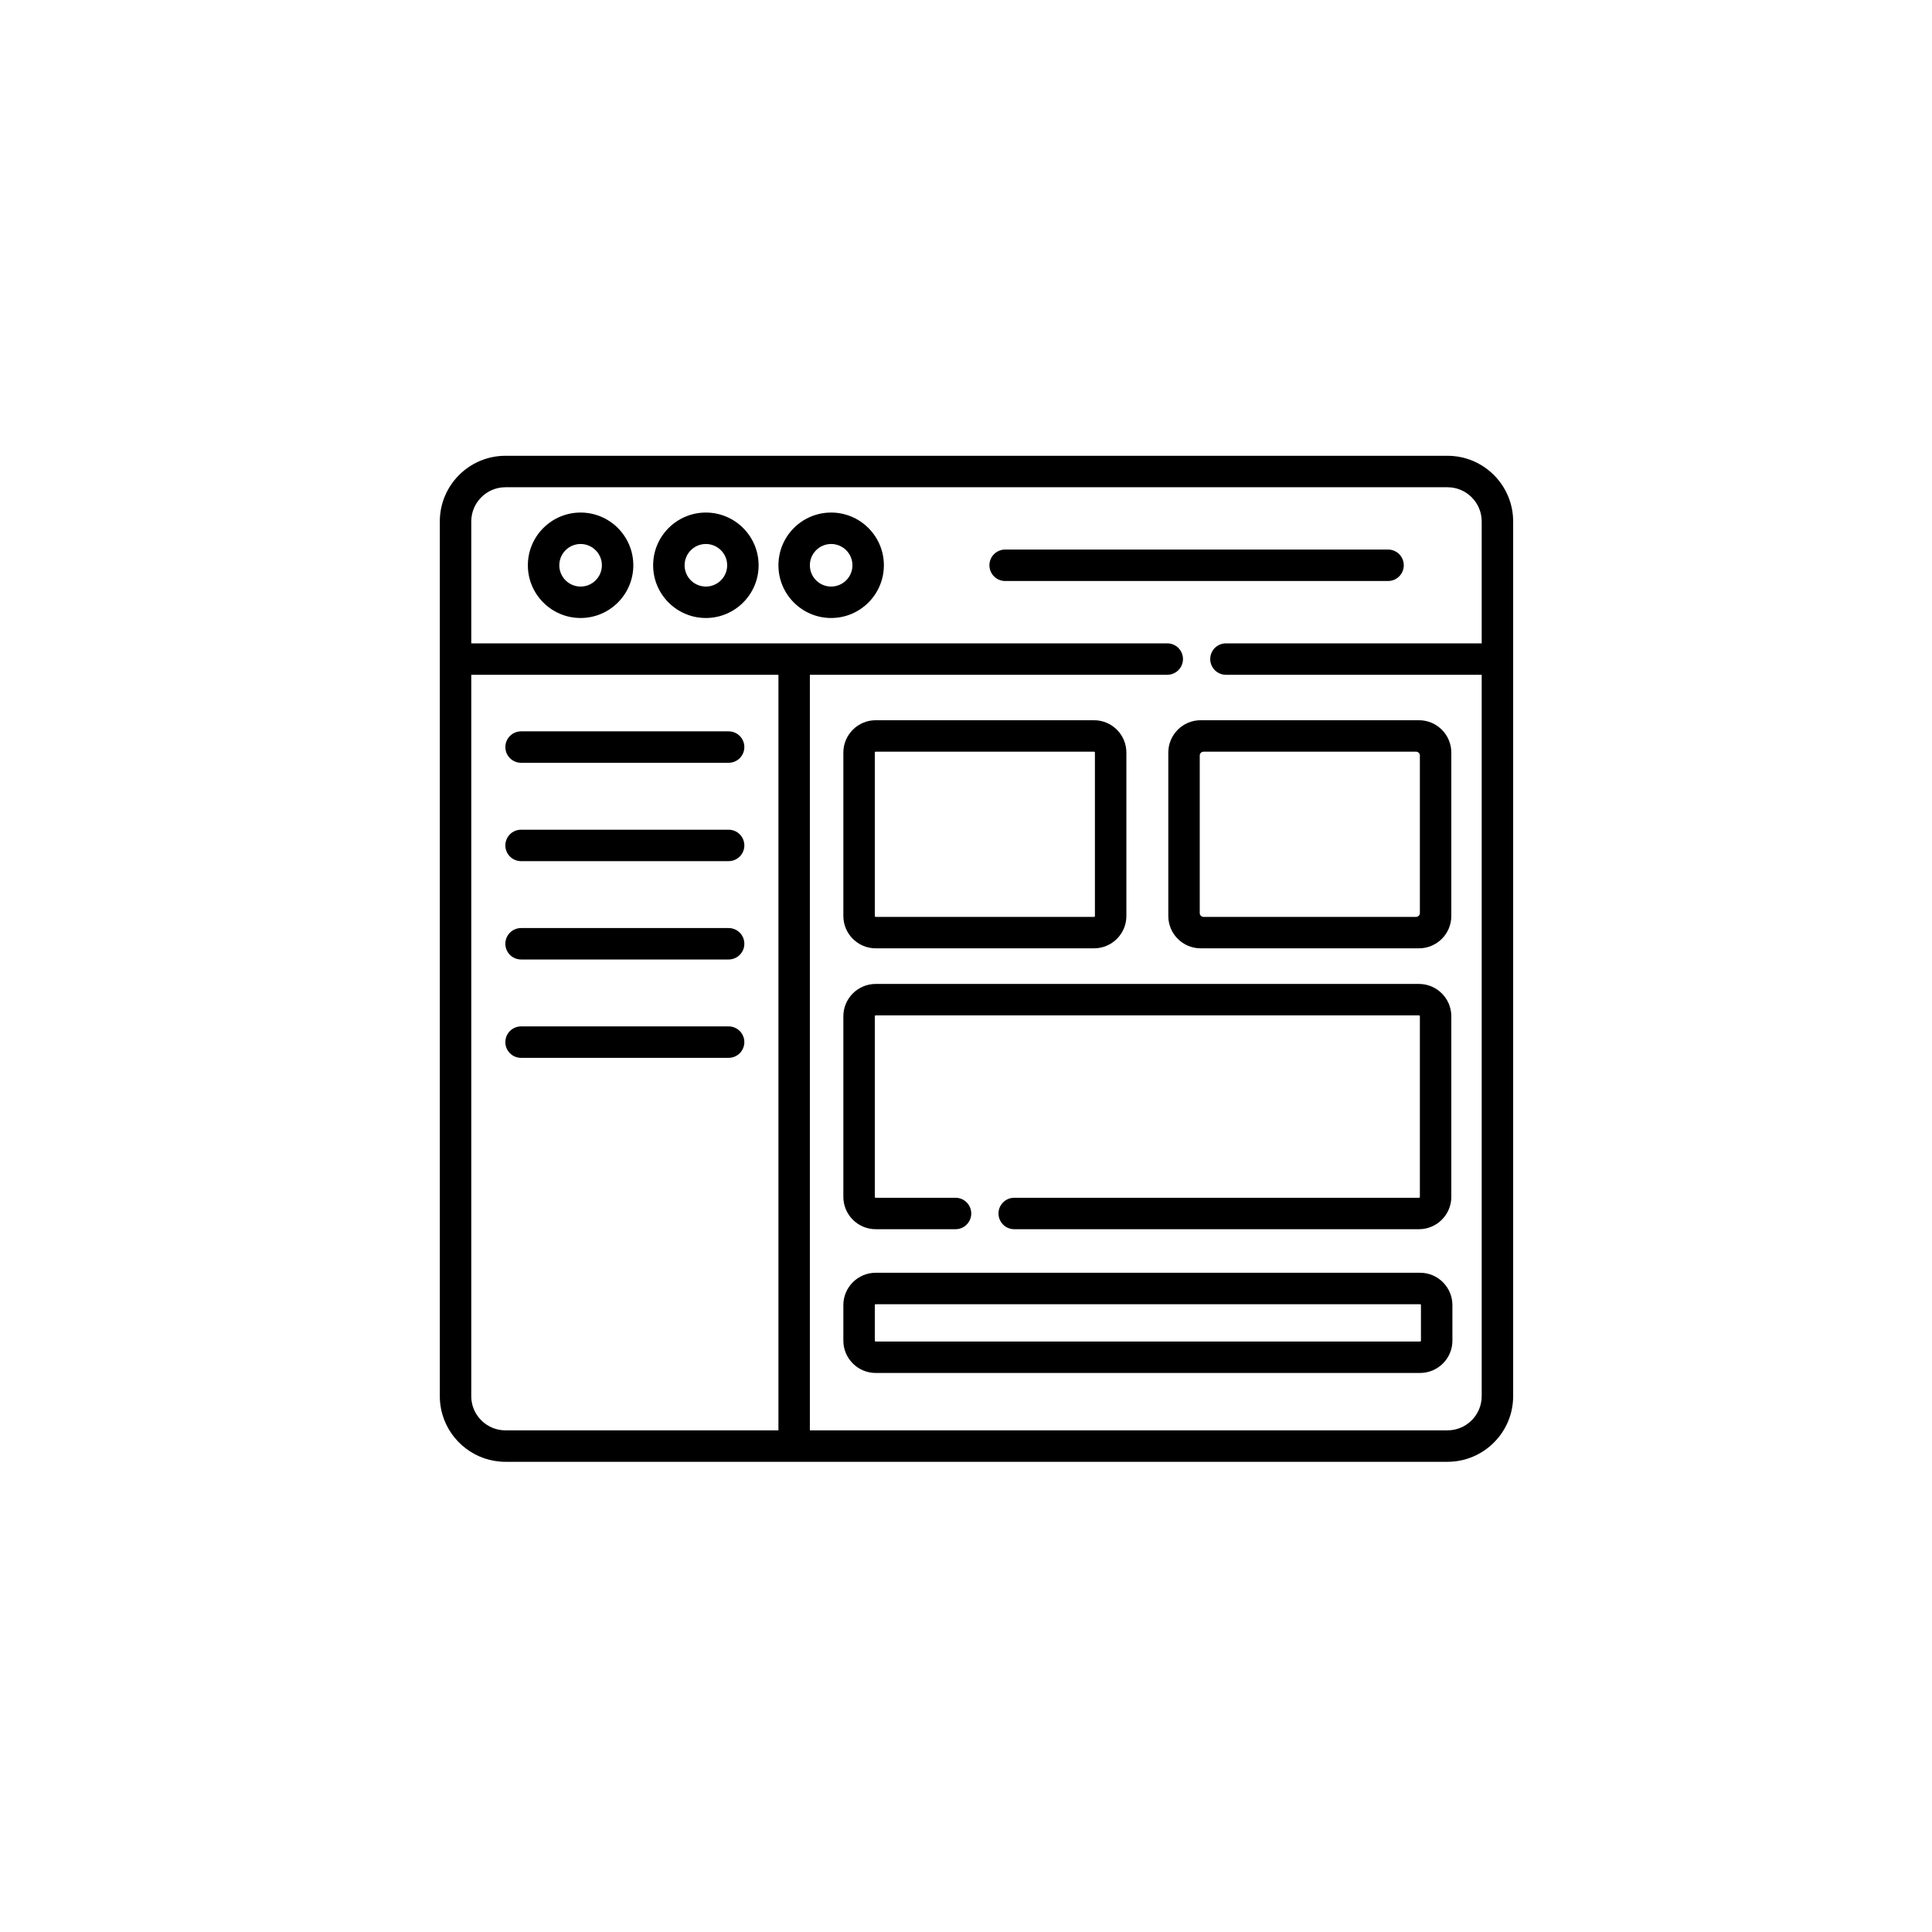 <svg width="81" height="81" viewBox="0 0 81 81" fill="none" xmlns="http://www.w3.org/2000/svg">
<path d="M24.342 21.489C23.123 21.489 22.131 22.48 22.131 23.7C22.131 24.919 23.123 25.91 24.341 25.91C25.561 25.91 26.552 24.919 26.552 23.7C26.552 22.481 25.561 21.489 24.342 21.489ZM24.342 24.592C23.85 24.592 23.449 24.192 23.449 23.7C23.449 23.207 23.85 22.807 24.341 22.807C24.834 22.807 25.234 23.207 25.234 23.7C25.234 24.192 24.834 24.592 24.342 24.592ZM29.594 21.489C28.375 21.489 27.383 22.48 27.383 23.7C27.383 24.919 28.375 25.91 29.594 25.91C30.813 25.91 31.805 24.919 31.805 23.7C31.805 22.481 30.813 21.489 29.594 21.489ZM29.594 24.592C29.102 24.592 28.702 24.192 28.702 23.7C28.702 23.207 29.102 22.807 29.594 22.807C30.086 22.807 30.487 23.207 30.487 23.7C30.487 24.192 30.086 24.592 29.594 24.592ZM34.846 21.489C33.627 21.489 32.636 22.48 32.636 23.7C32.636 24.919 33.627 25.91 34.846 25.91C36.065 25.91 37.057 24.919 37.057 23.7C37.057 22.481 36.065 21.489 34.846 21.489ZM34.846 24.592C34.354 24.592 33.954 24.192 33.954 23.7C33.954 23.207 34.354 22.807 34.846 22.807C35.338 22.807 35.739 23.207 35.739 23.7C35.739 24.192 35.338 24.592 34.846 24.592ZM58.854 23.7C58.854 23.335 58.559 23.04 58.195 23.04H42.141C42.054 23.04 41.968 23.057 41.888 23.091C41.809 23.124 41.736 23.172 41.675 23.233C41.613 23.295 41.565 23.367 41.532 23.447C41.499 23.527 41.481 23.613 41.482 23.7C41.482 23.875 41.551 24.042 41.675 24.166C41.798 24.289 41.966 24.359 42.141 24.359H58.196C58.559 24.359 58.854 24.064 58.854 23.7Z" fill="black"/>
<path d="M60.687 19.109H21.192C19.672 19.109 18.439 20.346 18.439 21.862V58.534C18.439 58.72 18.458 58.906 18.495 59.088C18.502 59.122 18.51 59.155 18.518 59.188C18.529 59.232 18.54 59.276 18.553 59.319C18.892 60.456 19.947 61.287 21.192 61.287H60.687C62.205 61.287 63.44 60.052 63.44 58.534V21.862C63.44 20.346 62.207 19.109 60.687 19.109ZM32.636 59.968H21.192C20.537 59.968 19.983 59.527 19.812 58.926C19.809 58.915 19.806 58.903 19.803 58.892C19.773 58.775 19.758 58.655 19.758 58.534V28.291H32.636V59.968ZM60.687 59.968H33.954V28.291H48.938C49.112 28.291 49.28 28.221 49.404 28.098C49.527 27.974 49.597 27.806 49.597 27.632C49.597 27.457 49.527 27.289 49.404 27.166C49.28 27.042 49.112 26.973 48.938 26.973H19.758V21.862C19.758 21.073 20.399 20.428 21.192 20.428H60.687C61.474 20.428 62.121 21.068 62.121 21.862V26.973H51.398C51.224 26.973 51.056 27.042 50.932 27.166C50.809 27.289 50.739 27.457 50.739 27.632C50.739 27.806 50.809 27.974 50.932 28.098C51.056 28.221 51.224 28.291 51.398 28.291H62.121V58.534C62.121 59.325 61.478 59.968 60.687 59.968Z" fill="black"/>
<path d="M21.846 31.98H30.548C30.912 31.98 31.207 31.685 31.207 31.321C31.207 30.957 30.912 30.662 30.548 30.662H21.846C21.672 30.662 21.504 30.732 21.38 30.855C21.257 30.979 21.187 31.146 21.187 31.321C21.187 31.496 21.257 31.664 21.38 31.787C21.504 31.911 21.672 31.98 21.846 31.98ZM21.846 36.104H30.548C30.722 36.104 30.89 36.035 31.014 35.911C31.137 35.787 31.207 35.62 31.207 35.445C31.207 35.27 31.137 35.102 31.014 34.979C30.89 34.855 30.722 34.786 30.548 34.786H21.846C21.76 34.786 21.674 34.803 21.594 34.836C21.514 34.869 21.441 34.917 21.38 34.979C21.319 35.04 21.27 35.113 21.237 35.193C21.204 35.273 21.187 35.358 21.187 35.445C21.187 35.62 21.257 35.787 21.38 35.911C21.504 36.035 21.672 36.104 21.846 36.104ZM21.846 40.227H30.548C30.912 40.227 31.207 39.932 31.207 39.568C31.207 39.204 30.912 38.909 30.548 38.909H21.846C21.672 38.909 21.504 38.978 21.38 39.102C21.257 39.226 21.187 39.393 21.187 39.568C21.187 39.743 21.257 39.911 21.38 40.034C21.504 40.158 21.672 40.227 21.846 40.227ZM21.846 44.351H30.548C30.722 44.351 30.89 44.281 31.014 44.158C31.137 44.034 31.207 43.866 31.207 43.692C31.207 43.517 31.137 43.349 31.014 43.225C30.89 43.102 30.722 43.032 30.548 43.032H21.846C21.672 43.032 21.504 43.102 21.38 43.225C21.257 43.349 21.187 43.517 21.187 43.692C21.187 44.056 21.482 44.351 21.846 44.351ZM36.714 39.759H45.868C46.616 39.759 47.224 39.151 47.224 38.404V31.552C47.224 30.804 46.616 30.196 45.868 30.196H36.714C35.967 30.196 35.358 30.804 35.358 31.552V38.404C35.358 39.151 35.967 39.759 36.714 39.759ZM36.677 31.552C36.677 31.531 36.693 31.515 36.714 31.515H45.868C45.889 31.515 45.905 31.531 45.905 31.552V38.404C45.905 38.424 45.889 38.441 45.868 38.441H36.714C36.704 38.441 36.695 38.437 36.688 38.43C36.681 38.423 36.677 38.413 36.677 38.404V31.552ZM50.337 39.759H59.491C60.239 39.759 60.847 39.151 60.847 38.404V31.552C60.847 30.804 60.239 30.196 59.491 30.196H50.337C49.59 30.196 48.982 30.804 48.982 31.552V38.404C48.982 39.151 49.59 39.759 50.337 39.759ZM59.369 31.515C59.457 31.515 59.529 31.586 59.529 31.674V38.281C59.529 38.369 59.457 38.441 59.369 38.441H50.46C50.372 38.441 50.3 38.369 50.3 38.281V31.674C50.3 31.586 50.372 31.515 50.46 31.515H59.369ZM59.537 53.361H36.714C35.967 53.361 35.358 53.97 35.358 54.717V56.207C35.358 56.954 35.967 57.562 36.714 57.562H59.537C60.285 57.562 60.893 56.954 60.893 56.207V54.717C60.893 53.97 60.285 53.361 59.537 53.361ZM59.574 56.207C59.574 56.227 59.558 56.244 59.537 56.244H36.714C36.709 56.244 36.704 56.243 36.7 56.241C36.695 56.239 36.691 56.237 36.688 56.233C36.684 56.23 36.681 56.226 36.68 56.221C36.678 56.217 36.677 56.212 36.677 56.207V54.717C36.677 54.712 36.678 54.707 36.68 54.703C36.681 54.698 36.684 54.694 36.688 54.691C36.691 54.687 36.695 54.684 36.7 54.683C36.704 54.681 36.709 54.68 36.714 54.68H59.537C59.558 54.68 59.574 54.696 59.574 54.717V56.207ZM36.714 51.535H40.061C40.236 51.535 40.403 51.466 40.527 51.342C40.65 51.218 40.72 51.051 40.72 50.876C40.72 50.701 40.65 50.533 40.527 50.41C40.403 50.286 40.236 50.217 40.061 50.217H36.714C36.704 50.217 36.695 50.213 36.688 50.206C36.681 50.199 36.677 50.19 36.677 50.18V42.607C36.677 42.587 36.693 42.57 36.714 42.57H59.491C59.512 42.57 59.529 42.587 59.529 42.607V50.18C59.529 50.184 59.528 50.189 59.526 50.194C59.524 50.198 59.521 50.203 59.518 50.206C59.514 50.209 59.51 50.212 59.506 50.214C59.501 50.216 59.496 50.217 59.491 50.217H42.522C42.347 50.217 42.179 50.286 42.056 50.41C41.932 50.533 41.862 50.701 41.862 50.876C41.862 51.051 41.932 51.218 42.056 51.342C42.179 51.466 42.347 51.535 42.522 51.535H59.491C60.239 51.535 60.847 50.927 60.847 50.18V42.607C60.847 41.86 60.239 41.252 59.491 41.252H36.714C35.967 41.252 35.358 41.86 35.358 42.607V50.18C35.358 50.927 35.967 51.535 36.714 51.535Z" fill="black"/>
</svg>

